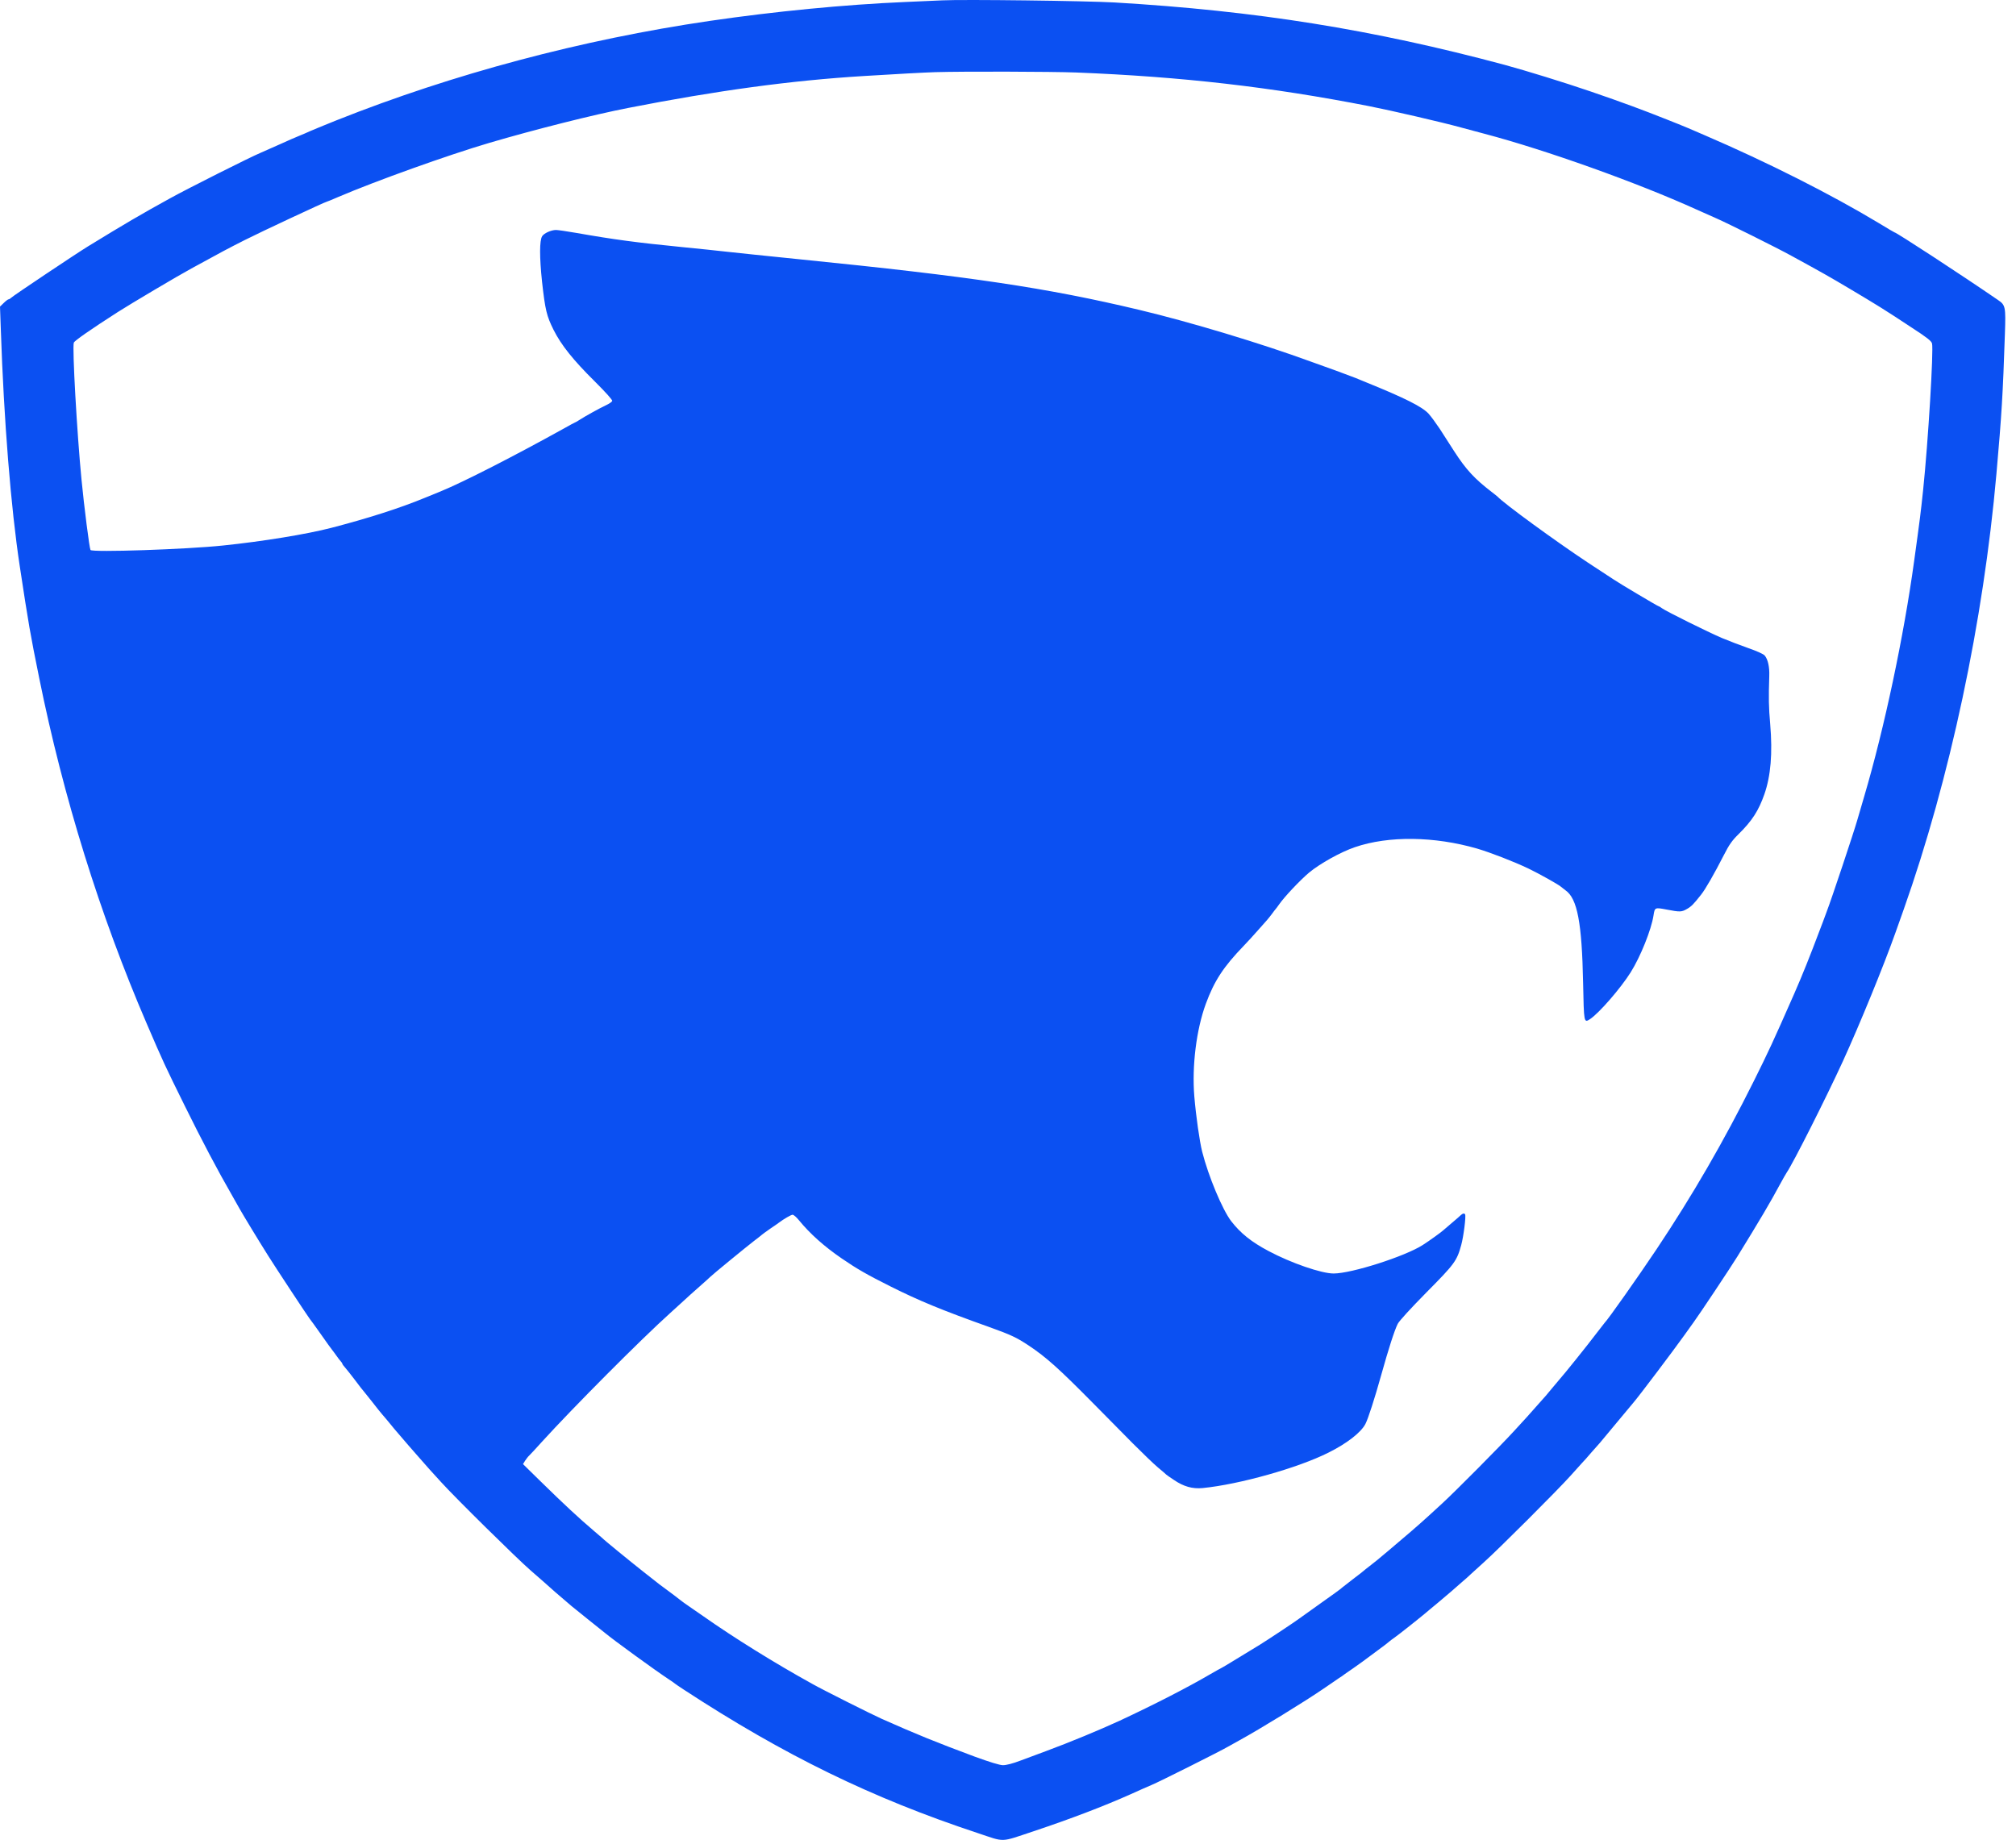 <?xml version="1.0" encoding="UTF-8"?> <svg xmlns="http://www.w3.org/2000/svg" width="149" height="136" viewBox="0 0 149 136" fill="none"><path d="M69.647 0.026C69.317 0.043 68.083 0.095 66.911 0.147C62.428 0.339 57.26 0.842 52.448 1.546C43.015 2.927 33.494 5.463 24.886 8.886C24.087 9.207 23.218 9.563 22.958 9.676C22.697 9.798 22.306 9.963 22.089 10.05C21.872 10.137 21.247 10.406 20.7 10.658C20.152 10.901 19.509 11.188 19.266 11.292C18.493 11.613 13.915 13.915 12.578 14.654C10.432 15.835 9.234 16.538 6.497 18.215C5.646 18.736 0.964 21.863 0.825 22.011C0.764 22.072 0.678 22.124 0.634 22.124C0.591 22.124 0.426 22.245 0.278 22.393L0 22.662L0.061 24.365C0.287 31.105 0.808 37.551 1.459 41.842C2.119 46.185 2.232 46.836 2.893 50.094C4.673 58.91 7.392 67.649 10.849 75.675C12.057 78.489 12.213 78.819 13.664 81.755C14.914 84.292 16.078 86.498 17.173 88.4C17.32 88.661 17.564 89.087 17.703 89.338C17.963 89.799 19.049 91.597 19.822 92.822C20.274 93.551 22.776 97.347 22.888 97.478C22.932 97.521 23.297 98.033 23.705 98.607C24.105 99.18 24.487 99.71 24.547 99.779C24.608 99.849 24.747 100.049 24.869 100.214C24.982 100.379 25.13 100.57 25.19 100.631C25.251 100.691 25.303 100.778 25.303 100.804C25.303 100.839 25.39 100.961 25.503 101.082C25.607 101.204 25.955 101.63 26.259 102.038C26.563 102.446 26.832 102.794 26.867 102.82C26.893 102.846 27.171 103.193 27.492 103.601C27.805 104.01 28.152 104.435 28.256 104.557C28.361 104.678 28.595 104.948 28.769 105.165C28.943 105.382 29.099 105.573 29.125 105.599C29.151 105.625 29.386 105.895 29.646 106.207C29.907 106.52 30.142 106.789 30.168 106.815C30.194 106.841 30.463 107.154 30.776 107.51C31.088 107.866 31.514 108.353 31.731 108.596C31.948 108.831 32.339 109.256 32.6 109.551C33.651 110.715 38.237 115.232 39.201 116.066C39.549 116.362 40.956 117.604 41.025 117.673C41.051 117.699 41.321 117.934 41.633 118.194C41.946 118.455 42.215 118.689 42.242 118.716C42.268 118.742 42.797 119.167 43.414 119.662C44.04 120.157 44.621 120.627 44.717 120.705C45.377 121.252 48.374 123.432 49.451 124.144C49.668 124.283 49.859 124.422 49.885 124.448C49.911 124.475 50.207 124.674 50.537 124.891C57.946 129.738 64.444 132.909 72.244 135.489C74.337 136.184 73.86 136.201 76.422 135.35C79.106 134.455 81.608 133.5 83.588 132.614C84.136 132.362 84.813 132.066 85.1 131.945C85.656 131.719 90.19 129.443 90.754 129.113C90.946 129 91.319 128.792 91.58 128.653C93.117 127.81 96.47 125.751 97.834 124.813C98.285 124.501 98.798 124.153 98.963 124.04C99.128 123.936 99.311 123.814 99.354 123.771C99.406 123.736 99.693 123.528 100.005 123.319C100.309 123.102 100.622 122.885 100.7 122.824C100.77 122.772 101.239 122.425 101.743 122.051C102.246 121.686 102.672 121.356 102.698 121.321C102.724 121.295 102.881 121.174 103.046 121.061C103.298 120.887 104.653 119.819 105.261 119.315C105.356 119.228 105.825 118.846 106.303 118.446C106.781 118.047 107.189 117.699 107.215 117.673C107.241 117.647 107.554 117.378 107.91 117.065C108.266 116.761 108.622 116.448 108.692 116.37C108.761 116.301 109.196 115.91 109.647 115.502C110.733 114.537 115.146 110.125 116.084 109.074C116.483 108.622 116.874 108.188 116.944 108.118C117.022 108.049 117.335 107.693 117.639 107.336C117.951 106.98 118.229 106.668 118.255 106.642C118.281 106.615 118.803 105.99 119.411 105.252C120.027 104.513 120.618 103.801 120.722 103.68C121.122 103.219 123.702 99.797 124.457 98.737C124.701 98.398 125.013 97.955 125.161 97.755C125.543 97.243 127.958 93.612 128.41 92.874C130.086 90.155 130.85 88.861 131.563 87.532C131.754 87.175 131.98 86.785 132.058 86.663C132.527 85.986 134.985 81.104 136.201 78.454C137.443 75.736 139.224 71.384 140.084 68.96C140.258 68.474 140.536 67.692 140.701 67.223C144.114 57.573 146.59 45.959 147.554 35.023C147.936 30.706 148.032 29.142 148.18 24.669C148.249 22.662 148.223 22.549 147.658 22.167C145.027 20.36 140.154 17.173 140.015 17.173C139.997 17.173 139.476 16.869 138.868 16.495C135.35 14.376 130.659 12.004 125.977 9.989C125.144 9.624 124.275 9.259 124.049 9.173C123.815 9.077 123.441 8.929 123.198 8.834C121.382 8.113 119.984 7.592 117.552 6.758C115.623 6.098 112.774 5.22 111.211 4.795C101.421 2.171 92.831 0.799 82.372 0.182C80.253 0.061 71.219 -0.052 69.647 0.026ZM79.549 5.359C87.393 5.672 93.934 6.428 101.178 7.844C102.768 8.156 106.607 9.042 107.953 9.416C108.579 9.581 109.378 9.798 109.734 9.893C114.242 11.084 120.983 13.49 125.369 15.479C125.969 15.748 126.655 16.052 126.89 16.156C127.576 16.452 131.406 18.354 132.405 18.91C134.759 20.195 135.194 20.447 136.662 21.316C138.79 22.584 139.259 22.871 141.283 24.209C142.421 24.947 142.751 25.207 142.794 25.39C142.916 25.885 142.508 32.652 142.134 36.239C141.96 37.889 141.899 38.376 141.474 41.451C140.709 47.036 139.268 53.837 137.782 58.867C137.591 59.51 137.357 60.309 137.261 60.648C137.018 61.499 135.359 66.485 135.011 67.379C134.864 67.788 134.629 68.413 134.49 68.769C133.76 70.706 133.222 72.053 132.605 73.46C130.998 77.108 130.746 77.647 129.634 79.888C127.393 84.387 125.091 88.357 122.425 92.353C121 94.481 118.855 97.521 118.594 97.781C118.568 97.808 118.299 98.155 117.986 98.563C117.395 99.354 115.502 101.708 115.233 101.994C115.146 102.09 114.902 102.385 114.685 102.646C114.468 102.906 114.277 103.141 114.251 103.167C114.225 103.193 113.912 103.541 113.556 103.949C113.2 104.357 112.887 104.705 112.861 104.731C112.835 104.757 112.409 105.226 111.906 105.773C110.95 106.824 107.571 110.229 106.607 111.115C106.294 111.402 105.825 111.836 105.565 112.07C104.861 112.713 103.836 113.599 102.655 114.59C101.725 115.371 101.673 115.415 101.222 115.762C101.004 115.927 100.813 116.084 100.787 116.11C100.761 116.136 100.414 116.414 100.005 116.718C99.597 117.03 99.25 117.3 99.224 117.326C99.137 117.421 98.451 117.916 97.356 118.689C96.739 119.132 96.192 119.523 96.14 119.558C95.958 119.714 93.682 121.226 93.1 121.582C91.371 122.642 90.251 123.319 90.225 123.319C90.207 123.319 89.868 123.51 89.478 123.736C87.801 124.718 85.352 125.977 82.763 127.185C81.295 127.862 79.054 128.792 77.291 129.443C76.813 129.617 75.996 129.921 75.467 130.121C74.832 130.364 74.381 130.477 74.12 130.477C73.86 130.468 73.156 130.251 72.035 129.843C69.186 128.783 67.692 128.175 65.173 127.054C64.4 126.707 60.848 124.926 60.048 124.475C57.234 122.92 54.211 121.035 52.014 119.489C51.727 119.289 51.258 118.967 50.971 118.768C50.685 118.568 50.433 118.394 50.407 118.368C50.381 118.342 50.111 118.134 49.799 117.899C48.791 117.161 48.748 117.126 47.54 116.17C46.55 115.389 44.604 113.799 44.5 113.677C44.474 113.651 44.205 113.417 43.892 113.156C42.789 112.218 41.72 111.228 39.948 109.491L38.654 108.222L38.81 107.971C38.897 107.84 39.028 107.667 39.106 107.597C39.184 107.528 39.618 107.058 40.07 106.555C42.38 104.018 47.358 99.015 49.538 97.052C49.799 96.817 50.233 96.427 50.493 96.183C50.754 95.94 51.301 95.445 51.71 95.089C52.118 94.733 52.465 94.411 52.491 94.385C52.587 94.272 55.184 92.144 55.705 91.745C56.018 91.51 56.287 91.293 56.313 91.267C56.339 91.241 56.609 91.041 56.921 90.824C57.234 90.615 57.521 90.415 57.573 90.372C57.929 90.103 58.468 89.79 58.58 89.79C58.659 89.79 58.867 89.972 59.05 90.198C59.866 91.197 60.908 92.127 62.211 93.021C63.34 93.794 64.061 94.211 65.868 95.115C67.936 96.148 69.569 96.826 73.121 98.094C74.72 98.668 75.128 98.859 76.031 99.458C77.334 100.327 78.255 101.152 80.861 103.792C81.729 104.67 83.015 105.973 83.727 106.694C84.44 107.406 85.273 108.214 85.586 108.474C85.899 108.726 86.168 108.969 86.194 108.996C86.22 109.022 86.472 109.204 86.767 109.395C87.48 109.882 88.131 110.064 88.878 109.994C91.606 109.725 95.949 108.5 98.19 107.371C99.554 106.694 100.596 105.877 100.917 105.252C101.117 104.87 101.604 103.358 102.081 101.647C102.629 99.684 103.063 98.337 103.306 97.851C103.428 97.625 104.244 96.731 105.434 95.523C107.51 93.43 107.675 93.204 107.997 92.031C108.171 91.397 108.362 89.894 108.283 89.764C108.231 89.668 108.11 89.686 107.979 89.808C107.919 89.868 107.615 90.138 107.302 90.398C106.989 90.659 106.72 90.893 106.694 90.919C106.564 91.05 105.625 91.727 105.148 92.031C103.827 92.874 99.892 94.133 98.564 94.133C97.669 94.133 95.419 93.36 93.76 92.474C92.492 91.805 91.684 91.154 90.998 90.268C90.346 89.417 89.313 86.95 88.852 85.134C88.661 84.379 88.392 82.502 88.27 81.034C88.088 78.793 88.418 76.118 89.121 74.198C89.747 72.496 90.433 71.453 91.936 69.898C92.196 69.629 92.657 69.125 92.969 68.769C93.282 68.413 93.586 68.066 93.647 68.005C93.708 67.935 93.864 67.744 93.995 67.57C94.125 67.388 94.246 67.232 94.272 67.206C94.299 67.18 94.42 67.023 94.533 66.858C94.924 66.294 96.07 65.078 96.748 64.504C97.538 63.844 99.093 62.975 100.144 62.619C102.629 61.768 106.008 61.812 109.169 62.724C110.168 63.019 111.888 63.688 112.948 64.192C113.782 64.591 115.276 65.434 115.38 65.555C115.406 65.581 115.554 65.694 115.702 65.807C116.579 66.415 116.918 68.205 117.005 72.661C117.065 75.597 117.065 75.623 117.508 75.336C118.177 74.902 119.793 73.034 120.522 71.87C121.252 70.706 122.043 68.726 122.208 67.675C122.303 67.067 122.303 67.067 123.18 67.232C124.179 67.423 124.284 67.423 124.709 67.171C125.013 66.997 125.187 66.815 125.734 66.12C126.056 65.712 126.69 64.609 127.419 63.184C127.793 62.446 128.019 62.124 128.488 61.664C129.495 60.674 129.973 59.927 130.399 58.719C130.877 57.355 131.016 55.688 130.833 53.525C130.72 52.23 130.712 51.605 130.764 49.981C130.79 49.303 130.668 48.739 130.425 48.452C130.338 48.348 129.843 48.122 129.235 47.913C128.662 47.714 127.784 47.375 127.28 47.166C126.238 46.723 123.18 45.203 122.833 44.96C122.711 44.864 122.581 44.795 122.555 44.795C122.503 44.795 119.636 43.093 119.246 42.823C119.15 42.763 118.299 42.198 117.352 41.581C114.929 39.974 111.167 37.229 110.69 36.717C110.664 36.691 110.472 36.534 110.255 36.369C108.978 35.388 108.353 34.71 107.493 33.381C107.172 32.877 106.685 32.13 106.416 31.705C106.138 31.288 105.764 30.775 105.582 30.576C105.104 30.063 103.871 29.438 101.004 28.274C100.77 28.178 100.396 28.022 100.179 27.935C99.962 27.848 99.337 27.613 98.789 27.414C98.242 27.223 97.382 26.91 96.878 26.727C93.23 25.39 87.957 23.8 84.205 22.906C77.36 21.273 71.749 20.439 59.136 19.17C56.748 18.927 54.307 18.675 53.707 18.606C53.108 18.536 51.605 18.38 50.363 18.258C47.114 17.937 45.395 17.711 42.589 17.216C41.894 17.094 41.225 16.999 41.095 16.999C40.739 16.999 40.218 17.233 40.07 17.459C39.87 17.781 39.87 19.005 40.061 20.821C40.296 22.923 40.4 23.349 40.913 24.382C41.477 25.503 42.354 26.606 43.953 28.187C44.761 28.995 45.282 29.568 45.247 29.637C45.23 29.698 45.038 29.837 44.83 29.933C44.361 30.15 43.258 30.758 42.832 31.036C42.65 31.149 42.493 31.244 42.467 31.244C42.45 31.244 42.111 31.427 41.712 31.653C38.02 33.703 34.233 35.64 32.556 36.326C32.131 36.5 31.601 36.717 31.384 36.804C29.507 37.577 27.188 38.315 24.478 39.019C22.663 39.488 19.431 40.018 16.487 40.322C13.785 40.608 6.801 40.843 6.688 40.652C6.61 40.53 6.219 37.464 6.02 35.414C5.69 32.009 5.333 25.711 5.455 25.329C5.498 25.19 6.723 24.339 8.712 23.062C9.65 22.463 13.116 20.404 14.141 19.848C16.356 18.632 16.851 18.371 18.085 17.746C19.249 17.155 24.044 14.914 24.139 14.914C24.165 14.914 24.565 14.749 25.025 14.549C27.788 13.368 33.095 11.466 36.161 10.562C39.523 9.572 43.909 8.469 46.411 7.982C53.021 6.688 58.459 5.95 63.827 5.62C66.337 5.463 68.335 5.359 69.126 5.333C71.219 5.272 77.699 5.29 79.549 5.359Z" fill="#0B50F2"></path></svg> 